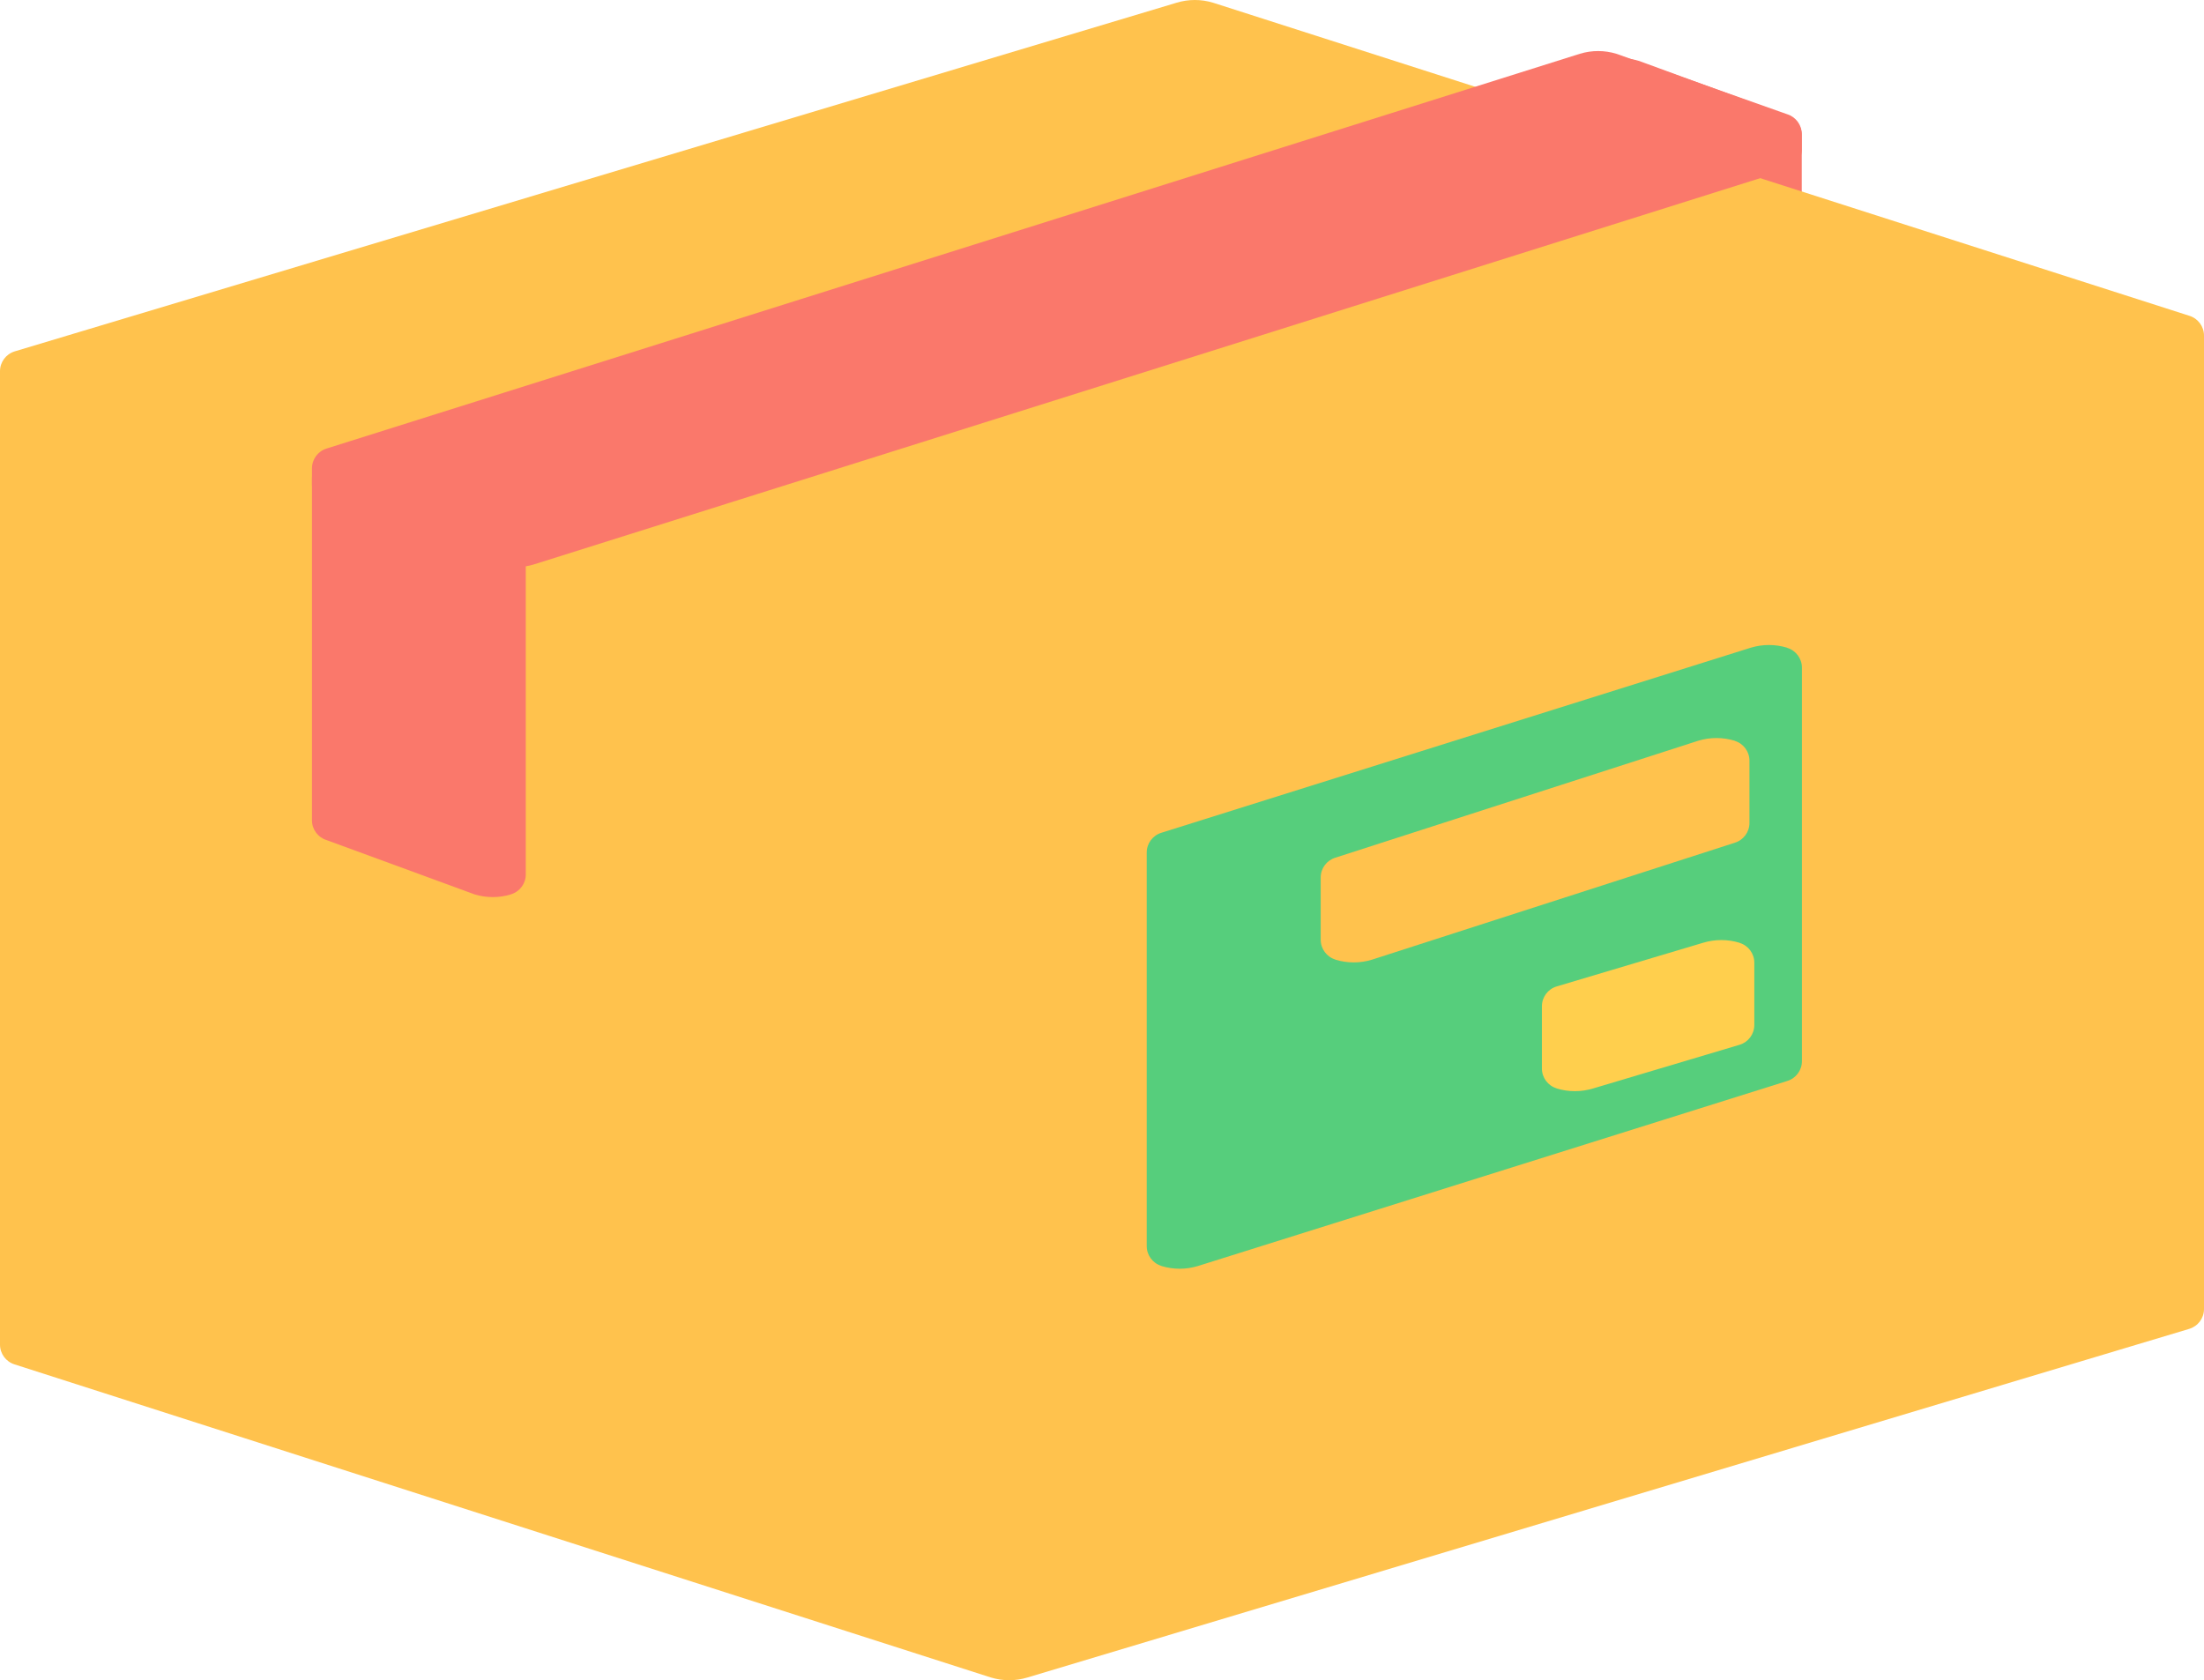 <?xml version="1.0" encoding="UTF-8"?> <svg xmlns="http://www.w3.org/2000/svg" width="160" height="122" viewBox="0 0 160 122" fill="none"> <path d="M129.733 51.089C130.367 50.896 130.799 50.312 130.799 49.652V9.802C130.799 9.141 130.367 8.557 129.731 8.365L118.995 4.426C118.132 4.163 117.209 4.163 116.344 4.427V4.435C115.71 4.629 115.279 5.212 115.279 5.872V45.722C115.279 46.384 115.711 46.967 116.347 47.16L127.083 51.099C127.946 51.362 128.869 51.362 129.733 51.097V51.089H129.733Z" fill="#FA786B"></path> <path d="M85.416 0.197L1.068 25.513C0.434 25.707 0 26.29 0 26.952V97.633C0 98.294 0.433 98.877 1.067 99.071L71.934 121.802C72.799 122.065 73.721 122.066 74.585 121.803L158.932 96.487C159.567 96.294 160 95.711 160 95.05V24.366C160 23.706 159.568 23.123 158.935 22.929L88.067 0.198C87.203 -0.066 86.281 -0.066 85.416 0.197Z" fill="#FFC24D"></path> <path d="M114.693 3.904L23.716 32.566C23.081 32.759 22.648 33.343 22.648 34.005V35.159C22.648 35.82 23.08 36.404 23.715 36.597L36.102 40.983C36.965 41.246 37.889 41.247 38.753 40.984L129.731 12.322C130.365 12.128 130.799 11.545 130.799 10.884V9.729C130.799 9.067 130.366 8.485 129.732 8.291L117.345 3.906C116.48 3.641 115.558 3.641 114.693 3.904Z" fill="#FA786B"></path> <path d="M84.313 91.917C83.679 91.723 83.247 91.139 83.247 90.479V61.903C83.247 61.243 83.679 60.659 84.315 60.465L127.093 47.031C127.958 46.768 128.881 46.768 129.745 47.032V47.041C130.379 47.234 130.811 47.817 130.811 48.478V77.052C130.811 77.714 130.377 78.298 129.743 78.49L86.963 91.925C86.1 92.188 85.177 92.188 84.313 91.923V91.917H84.313Z" fill="#56CE7C"></path> <path d="M113.002 79.023C112.368 78.83 111.935 78.246 111.935 77.585V73.063C111.935 72.401 112.369 71.817 113.003 71.626L123.637 68.454C124.502 68.191 125.425 68.192 126.289 68.456V68.463C126.923 68.657 127.355 69.24 127.355 69.901V74.423C127.355 75.085 126.921 75.668 126.287 75.861L115.653 79.032C114.789 79.295 113.865 79.295 113.002 79.031V79.023Z" fill="#FFCF4D"></path> <path d="M96.943 69.673C96.309 69.479 95.877 68.895 95.877 68.235V63.713C95.877 63.051 96.309 62.467 96.945 62.275L123.284 53.785C124.147 53.522 125.071 53.522 125.935 53.786V53.794C126.569 53.987 127.002 54.571 127.002 55.231V59.754C127.002 60.415 126.568 60.999 125.933 61.192L99.594 69.683C98.731 69.946 97.807 69.945 96.943 69.681V69.673V69.673Z" fill="#FFC24D"></path> <path d="M37.103 64.931C37.737 64.738 38.169 64.154 38.169 63.494V38.677C38.169 38.015 37.737 37.432 37.101 37.239L26.365 33.3C25.501 33.037 24.579 33.038 23.714 33.301V33.309C23.08 33.503 22.647 34.086 22.647 34.747V59.564C22.647 60.225 23.081 60.808 23.715 61.001L34.453 64.941C35.316 65.204 36.239 65.203 37.103 64.939V64.931H37.103Z" fill="#FA786B"></path> </svg> 